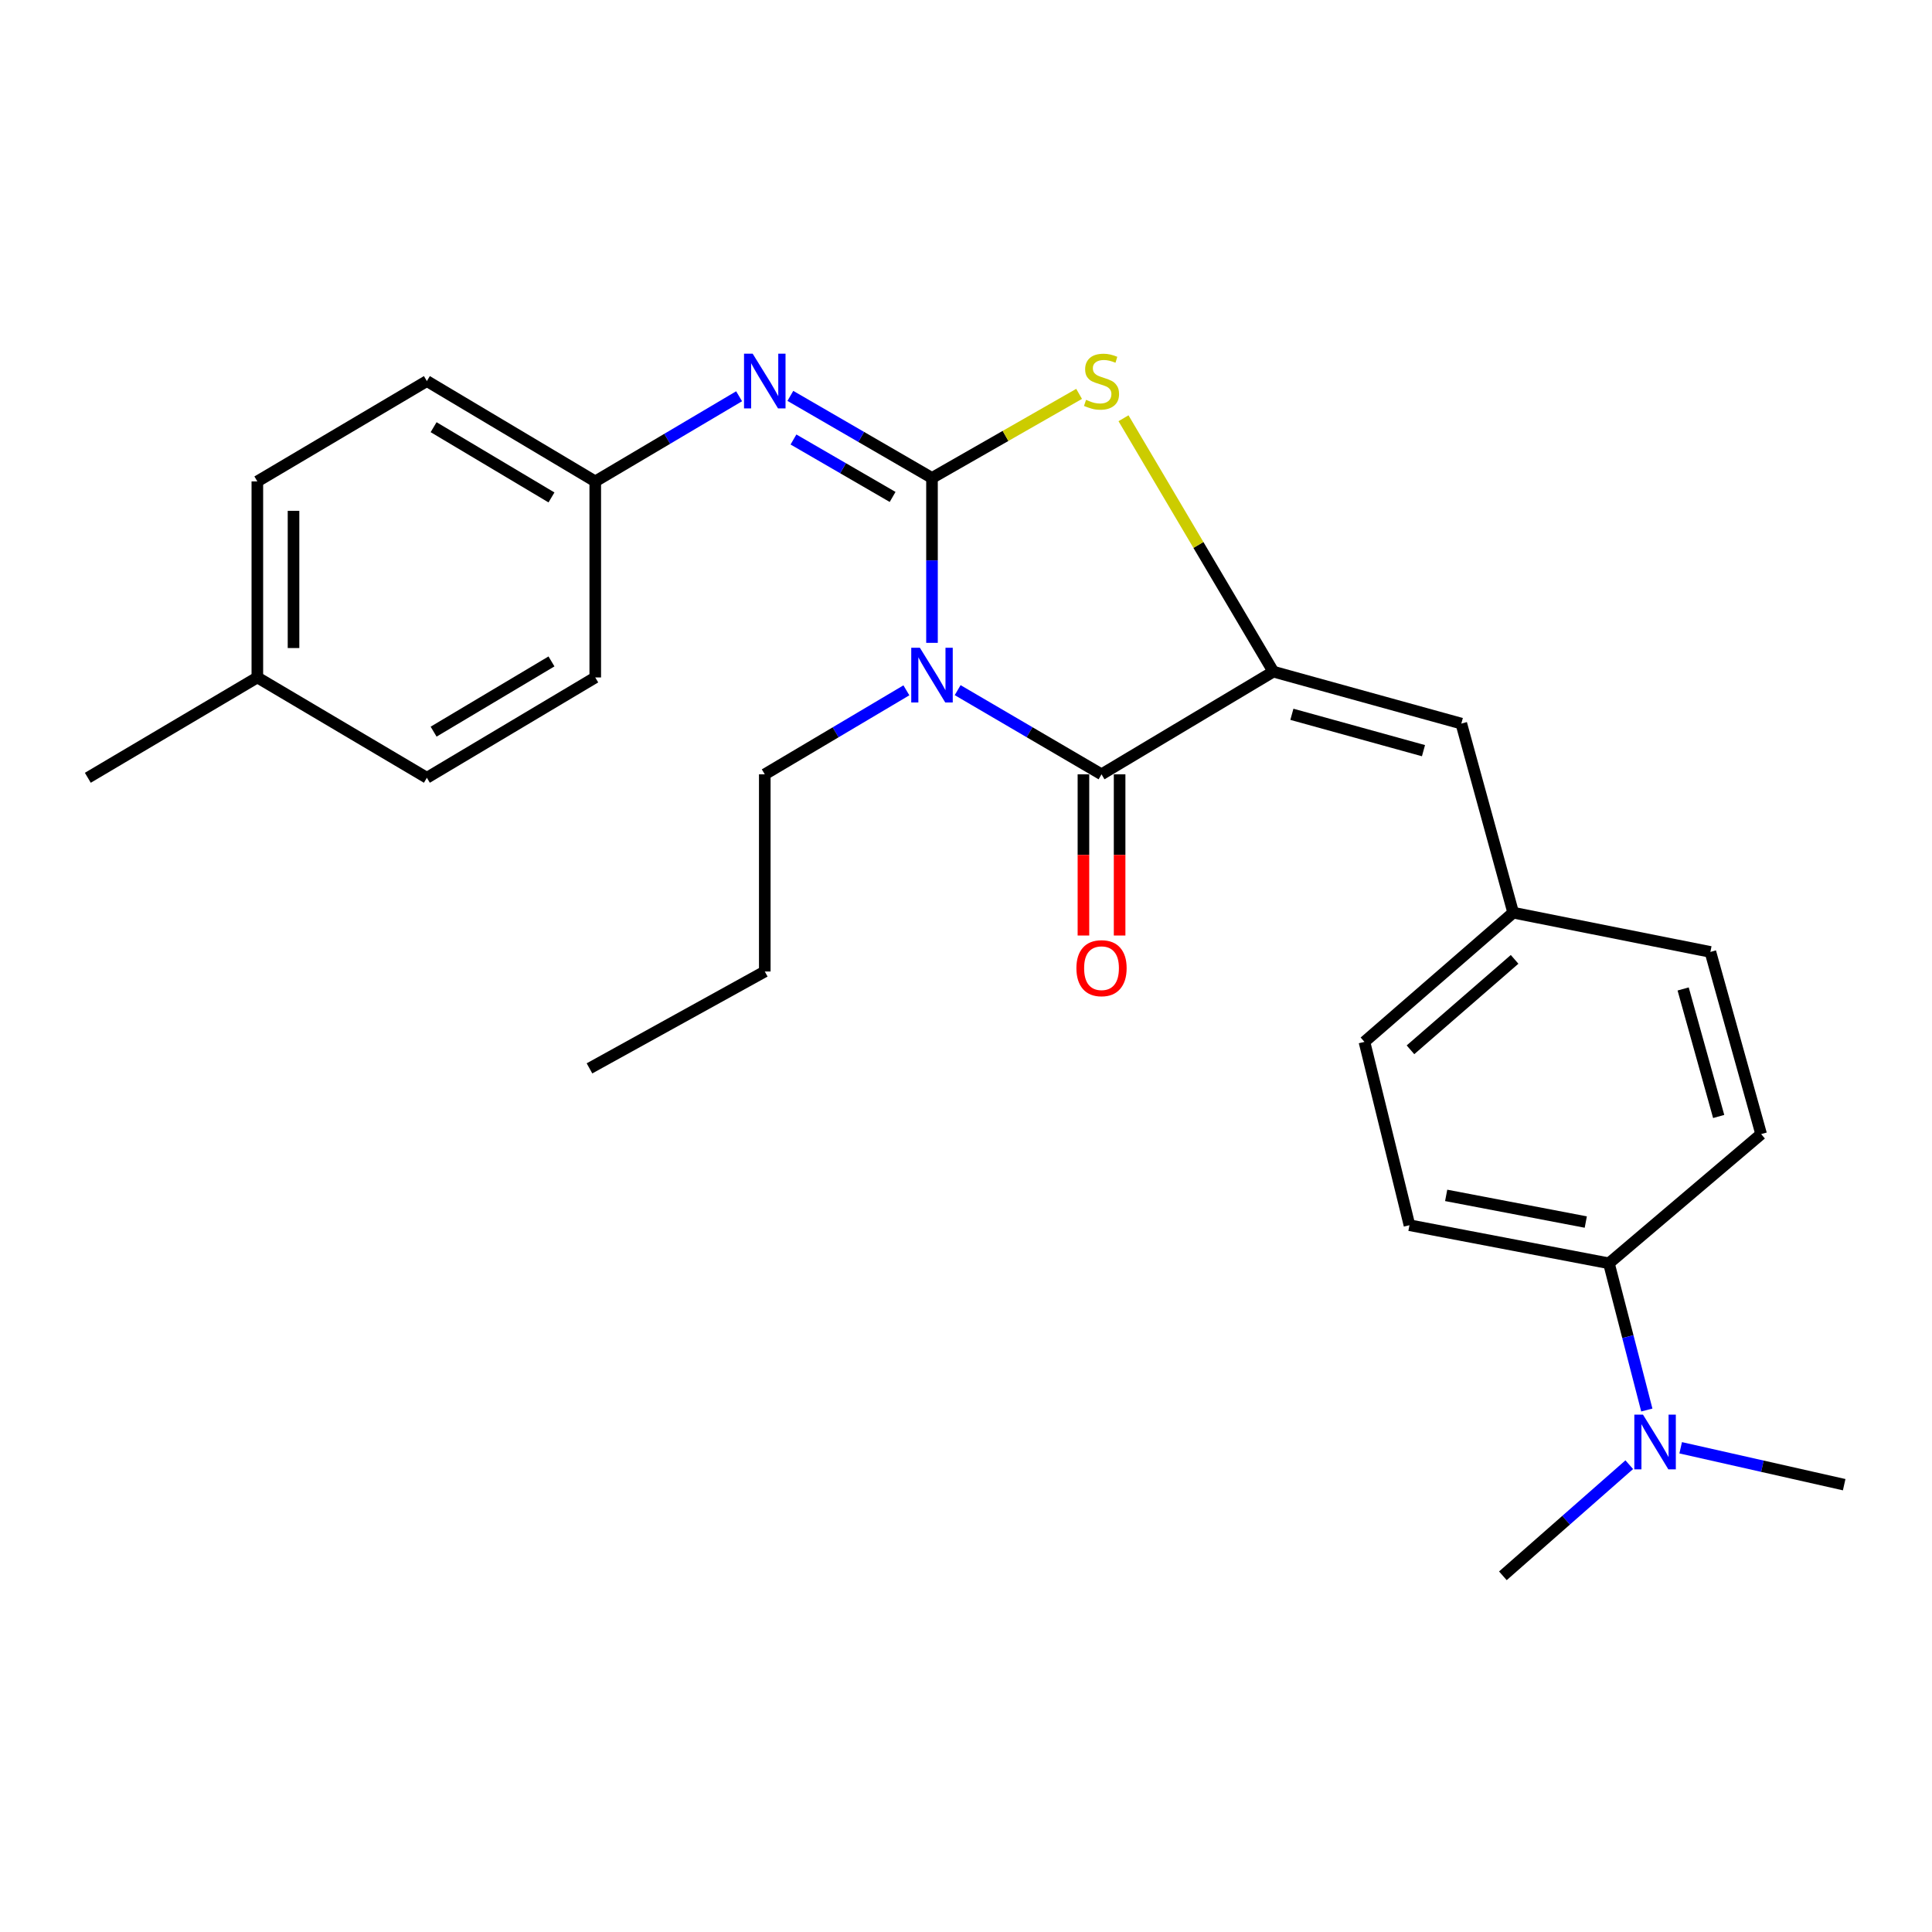 <?xml version='1.0' encoding='iso-8859-1'?>
<svg version='1.1' baseProfile='full'
              xmlns='http://www.w3.org/2000/svg'
                      xmlns:rdkit='http://www.rdkit.org/xml'
                      xmlns:xlink='http://www.w3.org/1999/xlink'
                  xml:space='preserve'
width='1000px' height='1000px' viewBox='0 0 1000 1000'>
<!-- END OF HEADER -->
<rect style='opacity:1.0;fill:#FFFFFF;stroke:none' width='1000' height='1000' x='0' y='0'> </rect>
<path class='bond-0' d='M 482.399,247.389 L 482.399,290.063' style='fill:none;fill-rule:evenodd;stroke:#000000;stroke-width:6px;stroke-linecap:butt;stroke-linejoin:miter;stroke-opacity:1' />
<path class='bond-0' d='M 482.399,290.063 L 482.399,332.738' style='fill:none;fill-rule:evenodd;stroke:#0000FF;stroke-width:6px;stroke-linecap:butt;stroke-linejoin:miter;stroke-opacity:1' />
<path class='bond-3' d='M 482.399,247.389 L 520.469,225.63' style='fill:none;fill-rule:evenodd;stroke:#000000;stroke-width:6px;stroke-linecap:butt;stroke-linejoin:miter;stroke-opacity:1' />
<path class='bond-3' d='M 520.469,225.63 L 558.539,203.871' style='fill:none;fill-rule:evenodd;stroke:#CCCC00;stroke-width:6px;stroke-linecap:butt;stroke-linejoin:miter;stroke-opacity:1' />
<path class='bond-4' d='M 482.399,247.389 L 445.744,226.149' style='fill:none;fill-rule:evenodd;stroke:#000000;stroke-width:6px;stroke-linecap:butt;stroke-linejoin:miter;stroke-opacity:1' />
<path class='bond-4' d='M 445.744,226.149 L 409.089,204.91' style='fill:none;fill-rule:evenodd;stroke:#0000FF;stroke-width:6px;stroke-linecap:butt;stroke-linejoin:miter;stroke-opacity:1' />
<path class='bond-4' d='M 462.014,257.218 L 436.356,242.351' style='fill:none;fill-rule:evenodd;stroke:#000000;stroke-width:6px;stroke-linecap:butt;stroke-linejoin:miter;stroke-opacity:1' />
<path class='bond-4' d='M 436.356,242.351 L 410.698,227.483' style='fill:none;fill-rule:evenodd;stroke:#0000FF;stroke-width:6px;stroke-linecap:butt;stroke-linejoin:miter;stroke-opacity:1' />
<path class='bond-1' d='M 495.68,357.22 L 532.913,379.003' style='fill:none;fill-rule:evenodd;stroke:#0000FF;stroke-width:6px;stroke-linecap:butt;stroke-linejoin:miter;stroke-opacity:1' />
<path class='bond-1' d='M 532.913,379.003 L 570.145,400.787' style='fill:none;fill-rule:evenodd;stroke:#000000;stroke-width:6px;stroke-linecap:butt;stroke-linejoin:miter;stroke-opacity:1' />
<path class='bond-11' d='M 469.143,357.312 L 432.496,379.049' style='fill:none;fill-rule:evenodd;stroke:#0000FF;stroke-width:6px;stroke-linecap:butt;stroke-linejoin:miter;stroke-opacity:1' />
<path class='bond-11' d='M 432.496,379.049 L 395.848,400.787' style='fill:none;fill-rule:evenodd;stroke:#000000;stroke-width:6px;stroke-linecap:butt;stroke-linejoin:miter;stroke-opacity:1' />
<path class='bond-6' d='M 560.783,400.787 L 560.783,442.504' style='fill:none;fill-rule:evenodd;stroke:#000000;stroke-width:6px;stroke-linecap:butt;stroke-linejoin:miter;stroke-opacity:1' />
<path class='bond-6' d='M 560.783,442.504 L 560.783,484.221' style='fill:none;fill-rule:evenodd;stroke:#FF0000;stroke-width:6px;stroke-linecap:butt;stroke-linejoin:miter;stroke-opacity:1' />
<path class='bond-6' d='M 579.508,400.787 L 579.508,442.504' style='fill:none;fill-rule:evenodd;stroke:#000000;stroke-width:6px;stroke-linecap:butt;stroke-linejoin:miter;stroke-opacity:1' />
<path class='bond-6' d='M 579.508,442.504 L 579.508,484.221' style='fill:none;fill-rule:evenodd;stroke:#FF0000;stroke-width:6px;stroke-linecap:butt;stroke-linejoin:miter;stroke-opacity:1' />
<path class='bond-26' d='M 570.145,400.787 L 659.068,347.639' style='fill:none;fill-rule:evenodd;stroke:#000000;stroke-width:6px;stroke-linecap:butt;stroke-linejoin:miter;stroke-opacity:1' />
<path class='bond-2' d='M 659.068,347.639 L 620.296,282.062' style='fill:none;fill-rule:evenodd;stroke:#000000;stroke-width:6px;stroke-linecap:butt;stroke-linejoin:miter;stroke-opacity:1' />
<path class='bond-2' d='M 620.296,282.062 L 581.525,216.485' style='fill:none;fill-rule:evenodd;stroke:#CCCC00;stroke-width:6px;stroke-linecap:butt;stroke-linejoin:miter;stroke-opacity:1' />
<path class='bond-5' d='M 659.068,347.639 L 756.374,374.53' style='fill:none;fill-rule:evenodd;stroke:#000000;stroke-width:6px;stroke-linecap:butt;stroke-linejoin:miter;stroke-opacity:1' />
<path class='bond-5' d='M 668.676,369.721 L 736.791,388.545' style='fill:none;fill-rule:evenodd;stroke:#000000;stroke-width:6px;stroke-linecap:butt;stroke-linejoin:miter;stroke-opacity:1' />
<path class='bond-9' d='M 382.559,205.104 L 345.33,227.141' style='fill:none;fill-rule:evenodd;stroke:#0000FF;stroke-width:6px;stroke-linecap:butt;stroke-linejoin:miter;stroke-opacity:1' />
<path class='bond-9' d='M 345.33,227.141 L 308.102,249.178' style='fill:none;fill-rule:evenodd;stroke:#000000;stroke-width:6px;stroke-linecap:butt;stroke-linejoin:miter;stroke-opacity:1' />
<path class='bond-10' d='M 756.374,374.53 L 783.224,472.399' style='fill:none;fill-rule:evenodd;stroke:#000000;stroke-width:6px;stroke-linecap:butt;stroke-linejoin:miter;stroke-opacity:1' />
<path class='bond-7' d='M 832.772,653.884 L 729.535,634.161' style='fill:none;fill-rule:evenodd;stroke:#000000;stroke-width:6px;stroke-linecap:butt;stroke-linejoin:miter;stroke-opacity:1' />
<path class='bond-7' d='M 820.8,632.533 L 748.535,618.727' style='fill:none;fill-rule:evenodd;stroke:#000000;stroke-width:6px;stroke-linecap:butt;stroke-linejoin:miter;stroke-opacity:1' />
<path class='bond-8' d='M 832.772,653.884 L 842.581,691.855' style='fill:none;fill-rule:evenodd;stroke:#000000;stroke-width:6px;stroke-linecap:butt;stroke-linejoin:miter;stroke-opacity:1' />
<path class='bond-8' d='M 842.581,691.855 L 852.391,729.826' style='fill:none;fill-rule:evenodd;stroke:#0000FF;stroke-width:6px;stroke-linecap:butt;stroke-linejoin:miter;stroke-opacity:1' />
<path class='bond-28' d='M 832.772,653.884 L 911.562,587.005' style='fill:none;fill-rule:evenodd;stroke:#000000;stroke-width:6px;stroke-linecap:butt;stroke-linejoin:miter;stroke-opacity:1' />
<path class='bond-21' d='M 869.915,749.365 L 912.23,758.917' style='fill:none;fill-rule:evenodd;stroke:#0000FF;stroke-width:6px;stroke-linecap:butt;stroke-linejoin:miter;stroke-opacity:1' />
<path class='bond-21' d='M 912.23,758.917 L 954.545,768.47' style='fill:none;fill-rule:evenodd;stroke:#000000;stroke-width:6px;stroke-linecap:butt;stroke-linejoin:miter;stroke-opacity:1' />
<path class='bond-22' d='M 843.304,758.122 L 810.596,786.879' style='fill:none;fill-rule:evenodd;stroke:#0000FF;stroke-width:6px;stroke-linecap:butt;stroke-linejoin:miter;stroke-opacity:1' />
<path class='bond-22' d='M 810.596,786.879 L 777.887,815.635' style='fill:none;fill-rule:evenodd;stroke:#000000;stroke-width:6px;stroke-linecap:butt;stroke-linejoin:miter;stroke-opacity:1' />
<path class='bond-17' d='M 308.102,249.178 L 308.102,350.646' style='fill:none;fill-rule:evenodd;stroke:#000000;stroke-width:6px;stroke-linecap:butt;stroke-linejoin:miter;stroke-opacity:1' />
<path class='bond-18' d='M 308.102,249.178 L 220.948,197.237' style='fill:none;fill-rule:evenodd;stroke:#000000;stroke-width:6px;stroke-linecap:butt;stroke-linejoin:miter;stroke-opacity:1' />
<path class='bond-18' d='M 285.442,257.472 L 224.435,221.113' style='fill:none;fill-rule:evenodd;stroke:#000000;stroke-width:6px;stroke-linecap:butt;stroke-linejoin:miter;stroke-opacity:1' />
<path class='bond-14' d='M 783.224,472.399 L 885.295,492.715' style='fill:none;fill-rule:evenodd;stroke:#000000;stroke-width:6px;stroke-linecap:butt;stroke-linejoin:miter;stroke-opacity:1' />
<path class='bond-15' d='M 783.224,472.399 L 706.233,539.267' style='fill:none;fill-rule:evenodd;stroke:#000000;stroke-width:6px;stroke-linecap:butt;stroke-linejoin:miter;stroke-opacity:1' />
<path class='bond-15' d='M 783.954,496.566 L 730.06,543.374' style='fill:none;fill-rule:evenodd;stroke:#000000;stroke-width:6px;stroke-linecap:butt;stroke-linejoin:miter;stroke-opacity:1' />
<path class='bond-24' d='M 395.848,400.787 L 395.848,502.847' style='fill:none;fill-rule:evenodd;stroke:#000000;stroke-width:6px;stroke-linecap:butt;stroke-linejoin:miter;stroke-opacity:1' />
<path class='bond-12' d='M 729.535,634.161 L 706.233,539.267' style='fill:none;fill-rule:evenodd;stroke:#000000;stroke-width:6px;stroke-linecap:butt;stroke-linejoin:miter;stroke-opacity:1' />
<path class='bond-13' d='M 911.562,587.005 L 885.295,492.715' style='fill:none;fill-rule:evenodd;stroke:#000000;stroke-width:6px;stroke-linecap:butt;stroke-linejoin:miter;stroke-opacity:1' />
<path class='bond-13' d='M 889.584,577.887 L 871.197,511.884' style='fill:none;fill-rule:evenodd;stroke:#000000;stroke-width:6px;stroke-linecap:butt;stroke-linejoin:miter;stroke-opacity:1' />
<path class='bond-16' d='M 133.201,350.646 L 133.201,249.178' style='fill:none;fill-rule:evenodd;stroke:#000000;stroke-width:6px;stroke-linecap:butt;stroke-linejoin:miter;stroke-opacity:1' />
<path class='bond-16' d='M 151.926,335.426 L 151.926,264.398' style='fill:none;fill-rule:evenodd;stroke:#000000;stroke-width:6px;stroke-linecap:butt;stroke-linejoin:miter;stroke-opacity:1' />
<path class='bond-23' d='M 133.201,350.646 L 45.455,402.576' style='fill:none;fill-rule:evenodd;stroke:#000000;stroke-width:6px;stroke-linecap:butt;stroke-linejoin:miter;stroke-opacity:1' />
<path class='bond-27' d='M 133.201,350.646 L 220.948,402.576' style='fill:none;fill-rule:evenodd;stroke:#000000;stroke-width:6px;stroke-linecap:butt;stroke-linejoin:miter;stroke-opacity:1' />
<path class='bond-19' d='M 308.102,350.646 L 220.948,402.576' style='fill:none;fill-rule:evenodd;stroke:#000000;stroke-width:6px;stroke-linecap:butt;stroke-linejoin:miter;stroke-opacity:1' />
<path class='bond-19' d='M 285.444,342.349 L 224.436,378.701' style='fill:none;fill-rule:evenodd;stroke:#000000;stroke-width:6px;stroke-linecap:butt;stroke-linejoin:miter;stroke-opacity:1' />
<path class='bond-20' d='M 220.948,197.237 L 133.201,249.178' style='fill:none;fill-rule:evenodd;stroke:#000000;stroke-width:6px;stroke-linecap:butt;stroke-linejoin:miter;stroke-opacity:1' />
<path class='bond-25' d='M 395.848,502.847 L 305.116,552.988' style='fill:none;fill-rule:evenodd;stroke:#000000;stroke-width:6px;stroke-linecap:butt;stroke-linejoin:miter;stroke-opacity:1' />
<path  class='atom-1' d='M 476.139 335.289
L 485.419 350.289
Q 486.339 351.769, 487.819 354.449
Q 489.299 357.129, 489.379 357.289
L 489.379 335.289
L 493.139 335.289
L 493.139 363.609
L 489.259 363.609
L 479.299 347.209
Q 478.139 345.289, 476.899 343.089
Q 475.699 340.889, 475.339 340.209
L 475.339 363.609
L 471.659 363.609
L 471.659 335.289
L 476.139 335.289
' fill='#0000FF'/>
<path  class='atom-4' d='M 562.145 206.957
Q 562.465 207.077, 563.785 207.637
Q 565.105 208.197, 566.545 208.557
Q 568.025 208.877, 569.465 208.877
Q 572.145 208.877, 573.705 207.597
Q 575.265 206.277, 575.265 203.997
Q 575.265 202.437, 574.465 201.477
Q 573.705 200.517, 572.505 199.997
Q 571.305 199.477, 569.305 198.877
Q 566.785 198.117, 565.265 197.397
Q 563.785 196.677, 562.705 195.157
Q 561.665 193.637, 561.665 191.077
Q 561.665 187.517, 564.065 185.317
Q 566.505 183.117, 571.305 183.117
Q 574.585 183.117, 578.305 184.677
L 577.385 187.757
Q 573.985 186.357, 571.425 186.357
Q 568.665 186.357, 567.145 187.517
Q 565.625 188.637, 565.665 190.597
Q 565.665 192.117, 566.425 193.037
Q 567.225 193.957, 568.345 194.477
Q 569.505 194.997, 571.425 195.597
Q 573.985 196.397, 575.505 197.197
Q 577.025 197.997, 578.105 199.637
Q 579.225 201.237, 579.225 203.997
Q 579.225 207.917, 576.585 210.037
Q 573.985 212.117, 569.625 212.117
Q 567.105 212.117, 565.185 211.557
Q 563.305 211.037, 561.065 210.117
L 562.145 206.957
' fill='#CCCC00'/>
<path  class='atom-5' d='M 389.588 183.077
L 398.868 198.077
Q 399.788 199.557, 401.268 202.237
Q 402.748 204.917, 402.828 205.077
L 402.828 183.077
L 406.588 183.077
L 406.588 211.397
L 402.708 211.397
L 392.748 194.997
Q 391.588 193.077, 390.348 190.877
Q 389.148 188.677, 388.788 187.997
L 388.788 211.397
L 385.108 211.397
L 385.108 183.077
L 389.588 183.077
' fill='#0000FF'/>
<path  class='atom-7' d='M 557.145 501.128
Q 557.145 494.328, 560.505 490.528
Q 563.865 486.728, 570.145 486.728
Q 576.425 486.728, 579.785 490.528
Q 583.145 494.328, 583.145 501.128
Q 583.145 508.008, 579.745 511.928
Q 576.345 515.808, 570.145 515.808
Q 563.905 515.808, 560.505 511.928
Q 557.145 508.048, 557.145 501.128
M 570.145 512.608
Q 574.465 512.608, 576.785 509.728
Q 579.145 506.808, 579.145 501.128
Q 579.145 495.568, 576.785 492.768
Q 574.465 489.928, 570.145 489.928
Q 565.825 489.928, 563.465 492.728
Q 561.145 495.528, 561.145 501.128
Q 561.145 506.848, 563.465 509.728
Q 565.825 512.608, 570.145 512.608
' fill='#FF0000'/>
<path  class='atom-9' d='M 850.407 732.214
L 859.687 747.214
Q 860.607 748.694, 862.087 751.374
Q 863.567 754.054, 863.647 754.214
L 863.647 732.214
L 867.407 732.214
L 867.407 760.534
L 863.527 760.534
L 853.567 744.134
Q 852.407 742.214, 851.167 740.014
Q 849.967 737.814, 849.607 737.134
L 849.607 760.534
L 845.927 760.534
L 845.927 732.214
L 850.407 732.214
' fill='#0000FF'/>
</svg>
